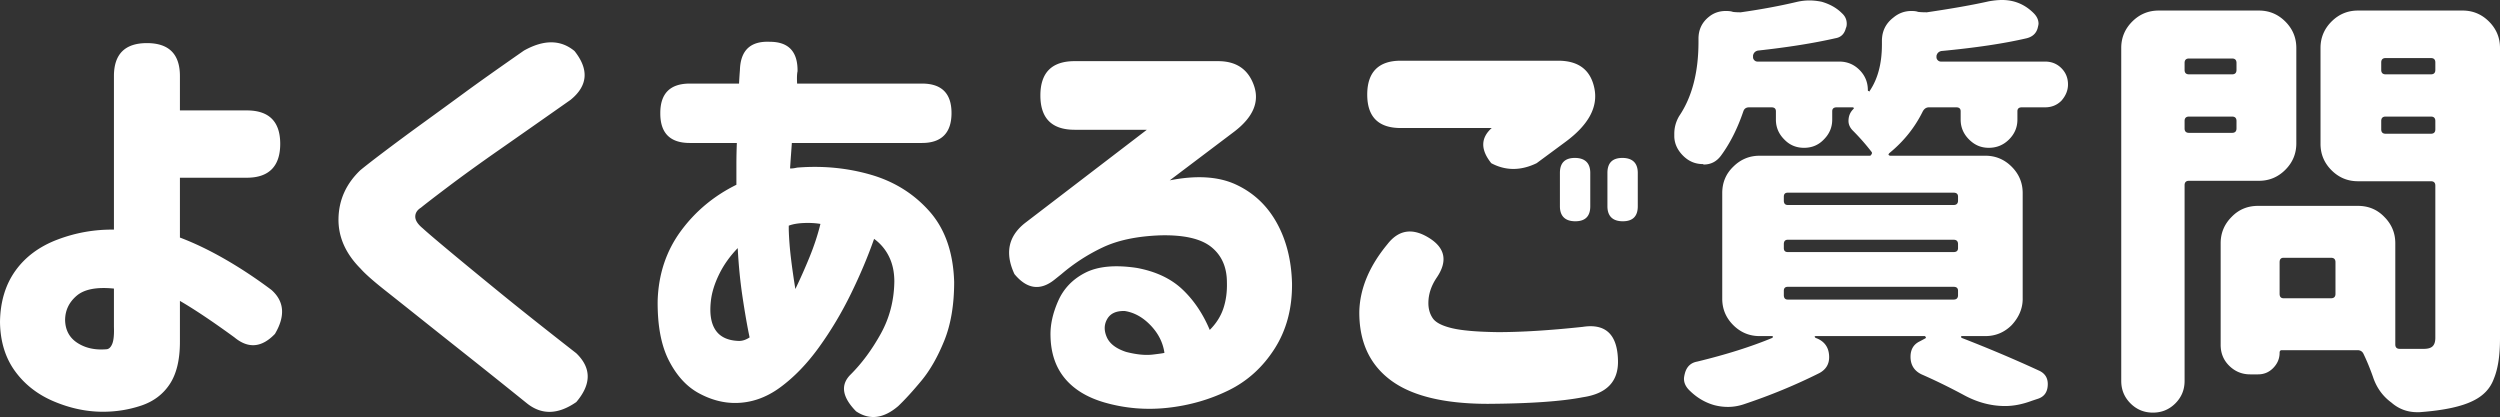 <svg xmlns="http://www.w3.org/2000/svg" viewBox="0 0 454.64 75.84"><rect x="0" y="0" width="454.64" height="75.84" fill="#333333" stroke="none"/><path d="M32.72 54.72v7.44c0 3.25-.61 5.81-1.84 7.68s-2.96 3.17-5.2 3.92-4.56 1.12-6.96 1.12c-2.99 0-5.96-.63-8.92-1.88s-5.32-3.09-7.08-5.52C.96 65.05.05 62.08 0 58.56c.05-3.68.99-6.79 2.8-9.32 1.81-2.53 4.37-4.43 7.68-5.68 3.31-1.25 6.72-1.85 10.24-1.8V13.84c0-4 2-6 6-6s6 2 6 6v6.24h12.16c4.05 0 6.08 2.03 6.08 6.08s-2.03 6.16-6.08 6.16H32.72V43.2c2.67 1.01 5.41 2.33 8.24 3.96s5.63 3.48 8.4 5.56c2.35 2.08 2.56 4.75.64 8-2.4 2.51-4.85 2.72-7.36.64-3.95-2.88-7.25-5.09-9.92-6.64Zm-13.44 8.8c.48 0 .85-.32 1.12-.96.27-.64.37-1.68.32-3.12v-6.96c-3.15-.32-5.41.12-6.8 1.32-1.39 1.2-2.08 2.68-2.08 4.44.05 1.81.8 3.19 2.24 4.12 1.44.93 3.17 1.32 5.2 1.16Zm76-54.32c3.63-2.03 6.69-2 9.2.08 2.67 3.36 2.43 6.32-.72 8.88-5.01 3.52-9.33 6.55-12.96 9.08-3.63 2.53-6.75 4.79-9.36 6.76-2.61 1.97-4.24 3.23-4.88 3.76-.69.43-1.04.97-1.04 1.64s.45 1.37 1.36 2.12c.69.64 2.33 2.04 4.92 4.2s5.67 4.69 9.24 7.6c3.57 2.91 8.16 6.55 13.76 10.92 2.77 2.67 2.77 5.63 0 8.88-3.31 2.29-6.29 2.37-8.96.24-4.37-3.52-7.84-6.29-10.4-8.32-2.56-2.03-5.21-4.13-7.96-6.32-2.75-2.19-5.21-4.15-7.4-5.88-2.19-1.73-3.68-3.05-4.48-3.96-2.77-2.77-4.12-5.84-4.04-9.2.08-3.36 1.4-6.27 3.96-8.72.91-.75 2.4-1.91 4.48-3.48 2.08-1.57 4.43-3.31 7.04-5.2 2.61-1.89 5.12-3.72 7.52-5.48 2.4-1.76 5.97-4.29 10.72-7.6Zm24.8 11.44v-.08c0-3.57 1.79-5.36 5.36-5.36h8.96c.05-1.01.11-1.84.16-2.48.11-3.57 1.92-5.28 5.44-5.12 3.41 0 5.09 1.79 5.04 5.36-.11.48-.13 1.23-.08 2.24h22.72c3.57 0 5.36 1.79 5.36 5.36S171.25 26 167.68 26H144c0 .05-.04.63-.12 1.72-.08 1.09-.15 2.07-.2 2.92.21 0 .43-.01.64-.04.21-.03.43-.07.64-.12 4.64-.37 9.09.05 13.36 1.28s7.83 3.44 10.68 6.64c2.85 3.2 4.36 7.49 4.52 12.88 0 4.16-.6 7.72-1.8 10.68-1.2 2.96-2.59 5.39-4.16 7.28-1.57 1.89-2.97 3.43-4.2 4.6-2.67 2.29-5.23 2.61-7.68.96-2.56-2.61-2.88-4.85-.96-6.72 2.03-2.03 3.84-4.48 5.44-7.36 1.6-2.88 2.43-6.05 2.48-9.52 0-1.71-.32-3.21-.96-4.52a8.633 8.633 0 0 0-2.72-3.24c-1.12 3.2-2.52 6.52-4.2 9.96s-3.61 6.68-5.8 9.72c-2.19 3.04-4.56 5.49-7.12 7.36-2.56 1.87-5.28 2.8-8.16 2.8-2.24 0-4.45-.6-6.64-1.8-2.19-1.2-3.99-3.17-5.4-5.92-1.41-2.75-2.09-6.39-2.04-10.92.16-4.8 1.56-9 4.2-12.6 2.64-3.6 6.01-6.41 10.12-8.44v-3.76c0-1.28.03-2.56.08-3.84h-8.56c-3.57 0-5.36-1.79-5.36-5.36ZM134.4 62c.32 0 .64-.05.96-.16.32-.11.64-.27.96-.48-.43-2.03-.85-4.47-1.28-7.32-.43-2.85-.72-5.83-.88-8.92-1.44 1.49-2.57 3.09-3.4 4.8-.83 1.71-1.32 3.31-1.48 4.8-.27 2.35.03 4.13.88 5.36.85 1.23 2.27 1.87 4.24 1.92Zm9.04-20.24c.05 1.71.19 3.44.4 5.2.21 1.76.48 3.63.8 5.6.85-1.76 1.71-3.68 2.56-5.76.85-2.08 1.52-4.11 2-6.08-.96-.16-1.99-.21-3.08-.16-1.09.05-1.99.21-2.68.48v.72Zm52-30.64h26.08c3.31 0 5.48 1.48 6.52 4.44s-.15 5.75-3.56 8.36l-11.76 8.88c4.85-.96 8.87-.71 12.04.76s5.64 3.77 7.4 6.92c1.76 3.15 2.69 6.83 2.8 11.04.05 4.53-1 8.49-3.16 11.88-2.16 3.39-4.96 5.92-8.4 7.6-3.44 1.68-7.12 2.73-11.04 3.16s-7.75.11-11.48-.96c-3.15-.91-5.56-2.37-7.24-4.4s-2.55-4.61-2.6-7.76c-.05-1.97.41-4.08 1.4-6.32s2.63-3.95 4.92-5.12 5.41-1.47 9.36-.88c3.47.64 6.24 1.95 8.32 3.92s3.73 4.43 4.96 7.36c1.17-1.17 2-2.48 2.48-3.92s.69-3.01.64-4.72c0-2.77-.95-4.92-2.84-6.44-1.89-1.52-5-2.23-9.32-2.12-4.21.16-7.69.89-10.44 2.2a33.672 33.672 0 0 0-7.48 4.84l-1.2.96c-2.61 2.13-5.07 1.81-7.36-.96-1.76-3.79-1.12-6.88 1.92-9.28l22.16-16.96h-13.12c-4.16 0-6.24-2.08-6.24-6.24s2.08-6.24 6.24-6.24Zm9.12 45.44c-1.55-.05-2.61.43-3.2 1.44-.59 1.01-.61 2.12-.08 3.32s1.71 2.09 3.52 2.68c1.87.48 3.48.64 4.84.48s2.07-.27 2.12-.32c-.27-1.87-1.11-3.53-2.52-5-1.41-1.47-2.97-2.33-4.68-2.6Zm47.76-12.16c2.03-2.61 4.53-3 7.52-1.16 2.99 1.84 3.47 4.25 1.44 7.24-1.01 1.49-1.52 3.04-1.52 4.64 0 1.07.27 1.99.8 2.76.53.77 1.69 1.37 3.48 1.8 1.79.43 4.57.67 8.36.72 4.32 0 9.47-.32 15.44-.96 4.16-.64 6.29 1.39 6.4 6.08.11 3.84-2.03 6.08-6.4 6.72-3.84.75-9.57 1.15-17.2 1.2-8 0-13.92-1.44-17.76-4.32s-5.73-7.04-5.68-12.48c.11-4.16 1.81-8.24 5.12-12.24Zm2.4-33.36h28.64c3.73 0 5.93 1.69 6.6 5.08.67 3.39-1.11 6.63-5.32 9.72l-5.2 3.84c-2.88 1.39-5.63 1.39-8.24 0-1.97-2.45-1.95-4.59.08-6.4h-16.56c-4.05 0-6.08-2.03-6.08-6.08s2.03-6.16 6.08-6.16Zm28.96 26.48v-6.08c0-1.81.91-2.72 2.72-2.72s2.8.91 2.8 2.72v6.08c0 1.81-.91 2.72-2.72 2.72s-2.8-.91-2.8-2.72Zm8.64 0v-6.08c0-1.81.91-2.72 2.72-2.72s2.8.91 2.8 2.72v6.08c0 1.81-.91 2.72-2.72 2.72s-2.8-.91-2.8-2.72Zm75.52 16.8c0 1.76-.67 3.36-2 4.8-1.33 1.33-2.93 2-4.8 2h-4.24c-.11 0-.16.03-.16.08 0 .11.03.19.08.24 5.07 1.97 9.73 3.95 14 5.92 1.12.48 1.68 1.31 1.68 2.48 0 1.44-.64 2.35-1.92 2.72l-.96.32c-1.71.64-3.33.96-4.88.96-2.51 0-4.96-.64-7.36-1.92-2.67-1.44-5.28-2.72-7.84-3.84-1.33-.64-2-1.71-2-3.2 0-1.33.56-2.27 1.68-2.8l1.04-.56c.11-.11.11-.19 0-.24 0-.11-.05-.16-.16-.16h-19.76c-.11 0-.19.03-.24.08 0 .05.05.13.16.24l.4.16c1.39.64 2.08 1.76 2.08 3.36 0 1.28-.59 2.24-1.76 2.88-4.37 2.19-8.96 4.08-13.76 5.68-.96.32-1.92.48-2.88.48-.85 0-1.68-.11-2.48-.32-1.71-.48-3.23-1.39-4.56-2.72-.64-.64-.96-1.33-.96-2.08 0-.21.05-.53.16-.96.32-1.23 1.07-1.95 2.24-2.16 5.28-1.28 9.84-2.72 13.68-4.32.05-.05.08-.13.08-.24 0-.05-.05-.08-.16-.08H320c-1.87 0-3.47-.67-4.8-2-1.33-1.33-2-2.93-2-4.8v-19.2c0-1.92.67-3.52 2-4.8 1.33-1.33 2.93-2 4.8-2h20c.16 0 .27-.08.32-.24.11-.11.13-.24.08-.4a40.197 40.197 0 0 0-3.44-3.92c-.53-.53-.8-1.12-.8-1.76 0-.91.32-1.65.96-2.24v-.16l-.16-.08H334c-.53 0-.8.24-.8.72v1.52c0 1.39-.51 2.59-1.52 3.6-.96 1.01-2.16 1.52-3.6 1.52s-2.64-.51-3.6-1.52c-1.01-1.01-1.52-2.21-1.52-3.6v-1.52c0-.48-.27-.72-.8-.72h-4.08c-.53 0-.88.24-1.04.72-1.07 3.15-2.43 5.84-4.08 8.08-.8 1.07-1.84 1.6-3.12 1.6l-.16-.08c-1.39 0-2.59-.51-3.6-1.52-1.01-1.01-1.55-2.16-1.6-3.44v-.56c0-1.12.29-2.19.88-3.2 2.35-3.47 3.52-7.97 3.52-13.52v-.56c0-1.65.64-2.99 1.92-4 .85-.69 1.87-1.04 3.04-1.04.59 0 1.01.05 1.28.16.32.05.8.08 1.44.08 3.73-.53 7.17-1.17 10.32-1.92.75-.16 1.47-.24 2.16-.24s1.44.08 2.24.24c1.49.43 2.72 1.12 3.68 2.08.59.53.88 1.17.88 1.92 0 .32-.05.59-.16.8-.27 1.07-.91 1.68-1.92 1.84-4 .91-8.69 1.65-14.08 2.24-.48.11-.77.4-.88.88v.32c0 .21.08.4.24.56.16.16.35.24.56.24h14.88c1.44 0 2.67.51 3.68 1.52 1.01 1.01 1.52 2.24 1.52 3.68 0 .11.05.16.16.16.11.11.16.11.16 0 1.49-2.19 2.24-5.01 2.24-8.48v-.64c0-1.76.69-3.17 2.08-4.24.96-.8 2.05-1.2 3.28-1.2.53 0 .93.05 1.2.16.37.05.91.08 1.6.08 4.69-.69 8.45-1.36 11.28-2 .91-.16 1.71-.24 2.4-.24 2.24 0 4.16.8 5.76 2.4.59.59.88 1.23.88 1.92 0 .11-.05.37-.16.8-.27.96-.93 1.57-2 1.84-4.11.96-9.28 1.73-15.52 2.32-.48.11-.77.4-.88.88v.24c0 .21.08.4.24.56.16.16.35.24.56.24h18.96c1.17 0 2.16.4 2.96 1.2s1.2 1.79 1.2 2.96c0 1.07-.4 2.05-1.2 2.96-.8.8-1.79 1.2-2.96 1.2h-4.24c-.53 0-.8.24-.8.72v1.52c0 1.39-.51 2.59-1.52 3.6-1.01 1.01-2.24 1.52-3.68 1.52s-2.59-.51-3.6-1.52c-1.01-1.01-1.52-2.21-1.52-3.6v-1.52c0-.48-.27-.72-.8-.72h-4.96c-.48 0-.85.24-1.12.72-1.44 2.93-3.47 5.47-6.08 7.6-.11.11-.16.21-.16.32.11.11.21.16.32.16h17.28c1.87 0 3.47.67 4.8 2 1.33 1.33 2 2.93 2 4.8v19.2Zm-42.72-19.28c-.48 0-.72.24-.72.72v.72c0 .53.24.8.72.8h30.16c.53 0 .8-.27.8-.8v-.72c0-.48-.27-.72-.8-.72h-30.16Zm0 8.56c-.48 0-.72.27-.72.8v.72c0 .48.24.72.72.72h30.16c.53 0 .8-.24.8-.72v-.72c0-.53-.27-.8-.8-.8h-30.16Zm0 8.56c-.48 0-.72.24-.72.72v.8c0 .53.24.8.72.8h30.16c.53 0 .8-.27.8-.8v-.8c0-.48-.27-.72-.8-.72h-30.16Zm92.48-26.08c0 1.87-.67 3.47-2 4.8s-2.93 2-4.8 2h-12.72c-.53 0-.8.27-.8.8v35.6c0 1.6-.56 2.96-1.68 4.08s-2.48 1.68-4.08 1.68-2.96-.56-4.08-1.68c-1.12-1.12-1.68-2.48-1.68-4.08V8.72c0-1.87.67-3.47 2-4.8 1.33-1.33 2.93-2 4.8-2h18.24c1.87 0 3.47.67 4.8 2s2 2.93 2 4.8v17.36Zm-10.88-14.64c0-.53-.27-.8-.8-.8h-7.84c-.53 0-.8.27-.8.8v1.28c0 .53.27.8.8.8h7.84c.53 0 .8-.27.8-.8v-1.28Zm-9.44 11.92c0 .53.27.8.8.8h7.84c.53 0 .8-.27.8-.8V22c0-.53-.27-.8-.8-.8h-7.84c-.53 0-.8.27-.8.8v1.36Zm50.56-21.44c1.87 0 3.47.67 4.8 2s2 2.93 2 4.8V61.6c0 3.04-.37 5.47-1.12 7.28-.64 1.76-1.89 3.09-3.76 4-2.13 1.07-5.39 1.76-9.76 2.08h-.4c-1.81 0-3.39-.59-4.72-1.76-1.6-1.17-2.72-2.75-3.36-4.72-.53-1.49-1.09-2.85-1.68-4.08-.21-.48-.59-.72-1.12-.72h-13.76c-.27 0-.4.16-.4.48 0 1.07-.4 2-1.2 2.8-.75.75-1.65 1.12-2.72 1.12h-1.44c-1.49 0-2.77-.53-3.84-1.6-1.01-1.01-1.52-2.27-1.52-3.76V44.24c0-1.87.67-3.47 2-4.8 1.28-1.33 2.88-2 4.8-2h18.16c1.92 0 3.52.67 4.8 2 1.33 1.33 2 2.93 2 4.8v18.4c0 .53.27.8.8.8h4.4c.75 0 1.28-.16 1.6-.48s.48-.83.48-1.52V33.76c0-.53-.27-.8-.8-.8H428.8c-1.87 0-3.47-.67-4.8-2-1.33-1.33-2-2.93-2-4.8V8.72c0-1.87.67-3.47 2-4.8 1.33-1.33 2.93-2 4.8-2h19.04Zm-23.92 52.32c.53 0 .8-.27.8-.8v-5.76c0-.53-.27-.8-.8-.8h-8.64c-.48 0-.72.27-.72.8v5.76c0 .53.24.8.72.8h8.64Zm18.96-42.88c0-.53-.27-.8-.8-.8h-8.24c-.53 0-.8.27-.8.8v1.36c0 .53.27.8.8.8h8.24c.53 0 .8-.27.8-.8v-1.36Zm-9.84 12.16c0 .53.27.8.8.8h8.24c.53 0 .8-.27.8-.8V22c0-.53-.27-.8-.8-.8h-8.24c-.53 0-.8.27-.8.8v1.52Z" style="fill:#fff"/></svg>